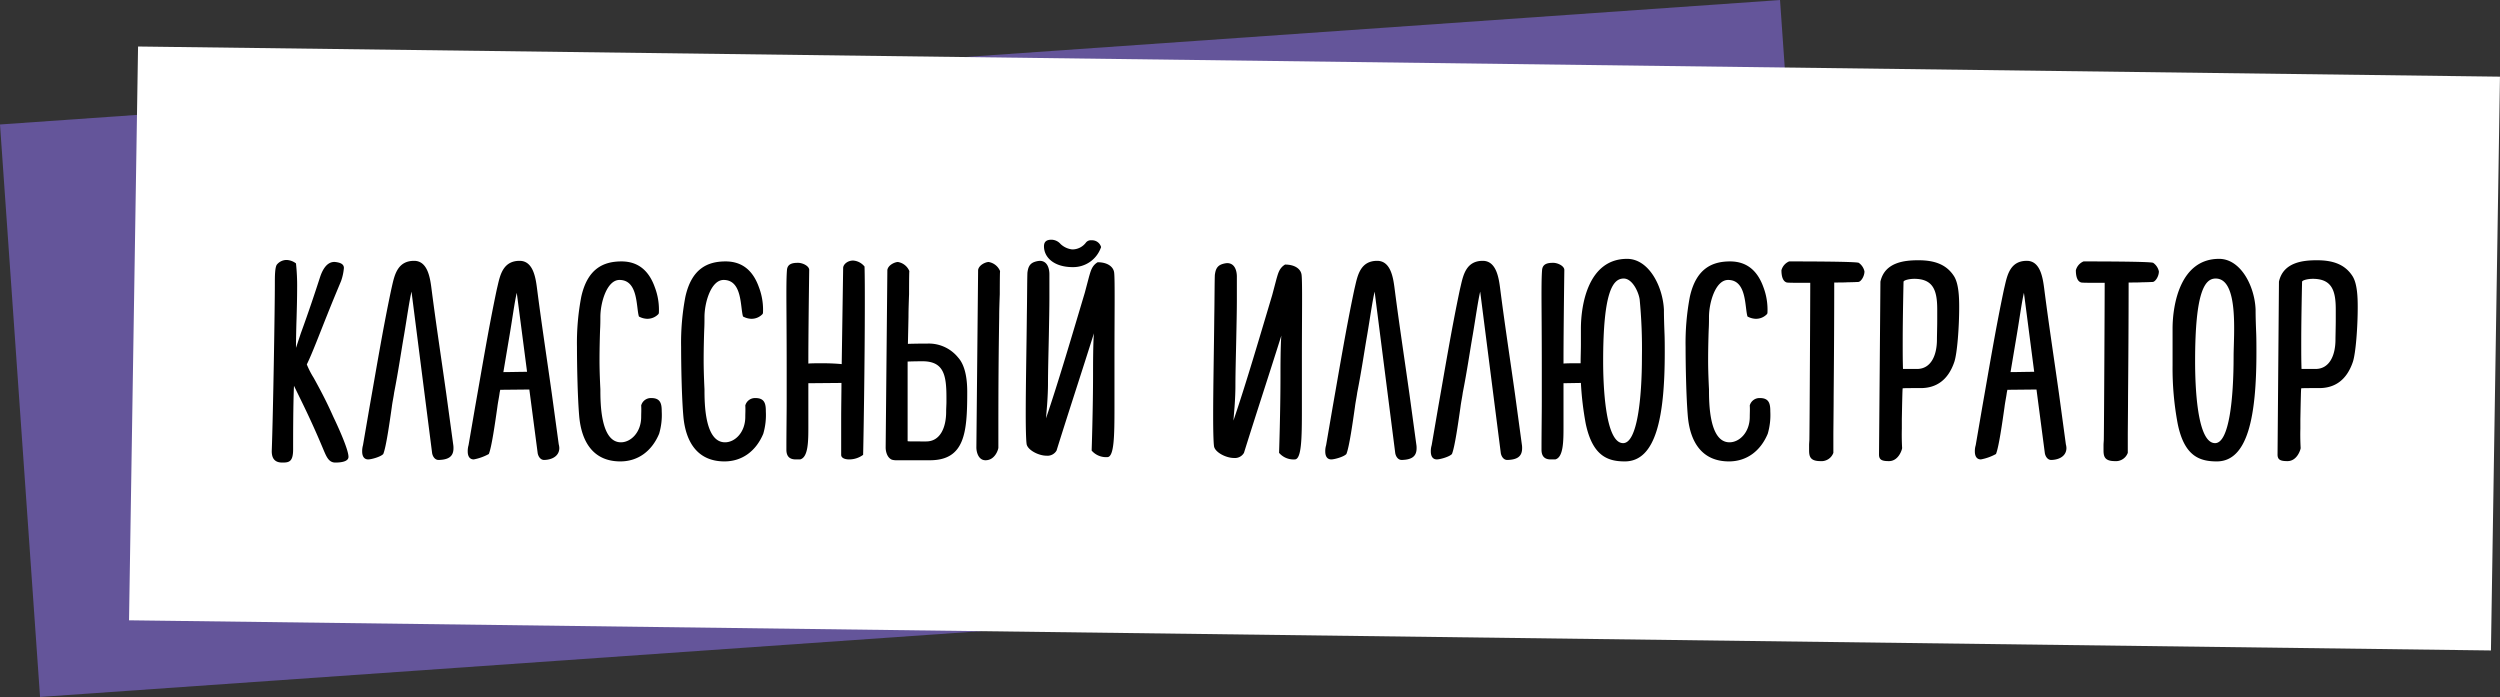 <?xml version="1.0" encoding="UTF-8"?> <svg xmlns="http://www.w3.org/2000/svg" id="_1_4" data-name="1_4" width="692.28" height="193" viewBox="0 0 692.28 193"><rect x="0" y="0" width="692.28" height="193" fill="#333333" stroke="none"/>  <defs> <style> .cls-1 { fill: #64559a; } .cls-1, .cls-2, .cls-3 { fill-rule: evenodd; } .cls-2 { fill: #fff; } </style> </defs> <path id="Прямоугольник_" data-name="Прямоугольник " class="cls-1" d="M2865,3665.47l492.91-34.46L3369,3789.53l-492.91,34.46Z" transform="translate(-2865 -3631)"></path> <path id="Прямоугольник_2" data-name="Прямоугольник " class="cls-2" d="M2903.23,3643.88l654.04,8.35-2.5,158.89-654.04-8.35Z" transform="translate(-2865 -3631)"></path> <path id="КЛАССНЫЙ_ИЛЛЮСТРАТОР" data-name="КЛАССНЫЙ ИЛЛЮСТРАТОР" class="cls-3" d="M2944.35,3702.99a3.458,3.458,0,0,0-2.6,1.19c-0.64.63-.64,3.4-0.64,5.37,0,6.87-.47,35.71-0.86,46.38,0,2.13.94,3.16,2.92,3.16,1.82,0,3-.16,3-3.64,0-3.08,0-12.56.24-17.62,1.89,3.95,4.5,8.93,8.13,17.62,0.87,2.06,1.51,3.64,3.32,3.64,1.5,0,3.64-.24,3.64-1.58,0-2.14-3.16-8.93-4.19-11.07-1.34-3-2.69-5.84-5.45-10.82a22.815,22.815,0,0,1-1.9-3.71c1.42-2.85,3.56-8.53,5.69-13.83,1.66-4.18,3.24-7.9,3.79-9.24a14.487,14.487,0,0,0,.79-3.63c0-1.19-1.18-1.51-2.37-1.66-2.53-.24-3.71,2.68-4.18,4.03-1.51,4.66-3.16,9.63-5.38,15.72l-1.34,4.03c0-1.98.08-5.85,0.16-8.06,0.08-2.85.16-5.77,0.16-8.53a57.136,57.136,0,0,0-.32-6.8A4.54,4.54,0,0,0,2944.35,3702.99Zm34.6,8.77,5.69,44.56c0.08,0.79.63,2.05,1.82,2.05,2.61-.07,4.11-0.86,4.11-3.23a5.522,5.522,0,0,0-.08-1.11l-1.9-13.91c-1.42-10.11-2.84-19.35-4.11-29.23-0.39-3.08-1.1-7.66-4.81-7.66-4.51,0-5.38,3.79-6.09,6.87l-0.23,1.03c-2.3,10.82-4.11,21.88-6.01,32.55l-1.82,10.59a5.905,5.905,0,0,0-.23,1.73c0,1.66.79,2.22,1.66,2.22s3.47-.71,4.18-1.5c0.79-1.9,1.74-8.62,2.37-13.04,0.16-1.34.48-2.69,0.64-3.95,1.18-6,1.97-11.53,2.76-16.04C2977.69,3719.03,2978.32,3714.45,2978.95,3711.76Zm40.77,42.27-1.9-13.91c-1.42-10.11-2.84-19.35-4.11-29.23-0.39-3.08-1.1-7.66-4.82-7.66-4.5,0-5.37,3.79-6.08,6.87l-0.24,1.03c-2.29,10.82-4.1,21.88-6,32.55l-1.82,10.59a5.905,5.905,0,0,0-.23,1.73c0,1.66.79,2.22,1.66,2.22a14.013,14.013,0,0,0,4.18-1.5c0.79-1.9,1.74-8.62,2.37-13.04,0.16-1.34.48-2.69,0.63-3.95l0.16-.79,8.06-.08,2.29,17.46c0.08,0.79.63,2.05,1.82,2.05,2.45-.07,4.19-1.26,4.19-3.31A4.6,4.6,0,0,0,3019.72,3754.03Zm-13.59-30.34c0.79-4.66,1.34-8.93,1.97-11.61l2.85,21.88c-1.98,0-4.66.08-6.56,0.08Zm41.24-5.77,0.08-.31a17.484,17.484,0,0,0-1.11-7.03c-1.42-4.03-4.11-7.19-9.24-7.19-4.98,0-9.4,1.97-11.14,9.79a67.839,67.839,0,0,0-1.19,13.91c0,4.66.16,13.9,0.63,19.28,0.64,6.87,3.8,12.4,11.38,12.4,4.82,0,8.69-2.77,10.74-7.66a18.2,18.2,0,0,0,.72-6.17c0-1.97-.24-3.71-2.85-3.71a2.773,2.773,0,0,0-2.84,2.05c0.08,1.11,0,2.22,0,3.16,0,4.27-2.85,7.04-5.61,7.04-5.69,0-5.69-11.06-5.69-14.7,0,0-.24-4.34-0.24-7.98,0-3.08.08-6.32,0.16-8.53,0.08-1.34.08-2.61,0.08-3.48,0-4.03,1.82-10.27,5.29-10.27,5.22,0,4.59,7.51,5.38,10.12a4.988,4.988,0,0,0,2.13.63A4.187,4.187,0,0,0,3047.37,3717.92Zm28.83,0,0.08-.31a17.484,17.484,0,0,0-1.11-7.03c-1.42-4.03-4.1-7.19-9.24-7.19-4.98,0-9.4,1.97-11.14,9.79a67.787,67.787,0,0,0-1.18,13.91c0,4.66.15,13.9,0.63,19.28,0.63,6.87,3.79,12.4,11.38,12.4,4.81,0,8.69-2.77,10.74-7.66a18.473,18.473,0,0,0,.71-6.17c0-1.97-.24-3.71-2.84-3.71a2.784,2.784,0,0,0-2.85,2.05c0.08,1.11,0,2.22,0,3.16,0,4.27-2.84,7.04-5.61,7.04-5.69,0-5.69-11.06-5.69-14.7,0,0-.23-4.34-0.23-7.98,0-3.08.08-6.32,0.16-8.53,0.07-1.34.07-2.61,0.07-3.48,0-4.03,1.82-10.27,5.3-10.27,5.21,0,4.58,7.51,5.37,10.12a5.067,5.067,0,0,0,2.13.63A4.159,4.159,0,0,0,3076.2,3717.92Zm12.88-12.16c0-1.11-1.82-1.98-3.08-1.98-1.35,0-2.93.16-3.08,1.98-0.08,1.03-.16,2.37-0.16,6.87,0,3.87.08,10.11,0.08,20.62v8.69c0,4.03-.08,8.53-0.08,13.59,0,1.9.95,2.69,2.6,2.69h1.19c2.29-.56,2.29-5.14,2.29-9.09v-12.01l9.17-.08c0,2.93-.08,6.56-0.08,10.12v9.79c0,0.95,1.18,1.27,2.21,1.27a6.492,6.492,0,0,0,3.87-1.27c0.08-2.76.47-25.04,0.47-42.03,0-3.55,0-7.19-.08-10.11a4.424,4.424,0,0,0-3.16-1.66c-1.58,0-2.76,1.11-2.76,2.06l-0.4,26.62c-1.58-.16-3.55-0.24-5.37-0.24-1.42,0-2.76,0-3.87.08C3088.84,3725.67,3088.92,3717.37,3089.08,3705.76Zm21.64,0-0.47,49.14c0,1.1.39,2.84,1.74,3.4a4.552,4.552,0,0,0,1.42.15h9.08c9.72,0,10.35-7.74,10.35-18.88,0-2.53-.23-7.03-2.52-9.56a10.436,10.436,0,0,0-8.46-3.87c-0.39,0-2.92,0-5.45.08l0.16-7.43c0-1.97.08-4.1,0.16-6.32,0-.31,0-5.76.08-6.4a4.162,4.162,0,0,0-3.16-2.52C3112.86,3703.55,3110.96,3704.34,3110.72,3705.76Zm25.13,0-0.48,49.14c0,1.26.55,3.55,2.53,3.55,2.69,0,3.56-3.08,3.56-3.47v-5.38c0-12.32.07-20.85,0.23-30.81,0-1.97.08-4.1,0.16-6.32,0-.31,0-5.76.08-6.4a4.162,4.162,0,0,0-3.16-2.52C3137.98,3703.55,3136.08,3704.34,3135.85,3705.76Zm-19.52,47.4v-22.04c1.98-.08,3.95-0.08,4.11-0.08,5.93,0,6.64,3.87,6.64,10.03v1.27c0,0.79-.08,1.73-0.08,2.68,0,4.27-1.58,8.22-5.53,8.22C3116.81,3753.24,3116.57,3753.24,3116.33,3753.16Zm53.56-53.8a2.589,2.589,0,0,0-2.6-1.82,1.734,1.734,0,0,0-1.58.63,4.708,4.708,0,0,1-3.8,1.9,5.637,5.637,0,0,1-3.23-1.5,3.4,3.4,0,0,0-2.53-1.19c-1.27,0-2.06.48-2.06,1.82,0,3.08,2.77,5.77,7.98,5.77a8.133,8.133,0,0,0,7.74-5.3A0.442,0.442,0,0,0,3169.89,3699.36Zm3.64,7.19c-0.16-1.66-1.82-2.93-4.58-2.93-1.58.95-1.9,2.38-2.37,3.96l-1.19,4.5c-3.24,10.82-7.35,24.88-10.74,34.76l0.31-3.79c0.16-2.21.24-4.35,0.24-5.69,0-3.95.16-9.32,0.24-13.51,0.07-3.95.15-7.58,0.15-10.35v-6.56c0-1.42-.47-3.71-2.68-3.71a5.54,5.54,0,0,0-1.5.32c-1.5.55-1.74,1.81-1.9,2.92-0.08,1.42-.08,7.03-0.16,11.53-0.08,8.61-.31,19.68-0.31,27.65,0,4.03.08,7.04,0.23,8.22,0.16,1.66,3.24,3.32,5.53,3.32a2.9,2.9,0,0,0,2.77-1.42c3.4-10.91,6.95-21.65,10.35-32.47-0.24,2.68-.24,9.4-0.24,11.06,0,10.03-.39,21.41-0.39,21.41a5.253,5.253,0,0,0,4.34,1.81c1.9,0,1.98-5.92,1.98-13.74v-14.3C3173.61,3718.87,3173.76,3708.44,3173.53,3706.55Zm51.9,0.63c-0.16-1.66-1.82-2.92-4.58-2.92-1.58.95-1.9,2.37-2.37,3.95l-1.19,4.5c-3.24,10.82-7.35,24.89-10.74,34.76l0.31-3.79c0.16-2.21.24-4.35,0.24-5.69,0-3.95.16-9.32,0.24-13.51,0.08-3.95.16-7.58,0.16-10.35v-6.55c0-1.43-.48-3.72-2.69-3.72a5.619,5.619,0,0,0-1.5.32c-1.5.55-1.74,1.82-1.9,2.92-0.08,1.42-.08,7.03-0.16,11.54-0.08,8.61-.31,19.67-0.31,27.65,0,4.03.08,7.03,0.23,8.21,0.16,1.66,3.24,3.32,5.54,3.32a2.879,2.879,0,0,0,2.76-1.42c3.4-10.9,6.95-21.65,10.35-32.47-0.24,2.68-.24,9.4-0.24,11.06,0,10.03-.39,21.41-0.39,21.41a5.275,5.275,0,0,0,4.34,1.82c1.9,0,1.98-5.93,1.98-13.75v-14.3C3225.51,3719.5,3225.67,3709.08,3225.43,3707.18Zm20.22,4.58,5.69,44.56c0.08,0.79.63,2.05,1.82,2.05,2.6-.07,4.11-0.86,4.11-3.23a5.522,5.522,0,0,0-.08-1.11l-1.9-13.91c-1.42-10.11-2.84-19.35-4.11-29.23-0.39-3.08-1.1-7.66-4.82-7.66-4.5,0-5.37,3.79-6.08,6.87l-0.24,1.03c-2.29,10.82-4.11,21.88-6,32.55l-1.82,10.59a5.673,5.673,0,0,0-.24,1.73c0,1.66.79,2.22,1.66,2.22s3.48-.71,4.19-1.5c0.79-1.9,1.74-8.62,2.37-13.04,0.16-1.34.47-2.69,0.63-3.95,1.19-6,1.98-11.53,2.77-16.04C3244.39,3719.03,3245.02,3714.45,3245.65,3711.76Zm29.23,0,5.69,44.56c0.08,0.79.63,2.05,1.82,2.05,2.6-.07,4.1-0.86,4.1-3.23a5.522,5.522,0,0,0-.08-1.11l-1.89-13.91c-1.42-10.11-2.85-19.35-4.11-29.23-0.39-3.08-1.11-7.66-4.82-7.66-4.5,0-5.37,3.79-6.08,6.87l-0.24,1.03c-2.29,10.82-4.11,21.88-6,32.55l-1.82,10.59a5.673,5.673,0,0,0-.24,1.73c0,1.66.79,2.22,1.66,2.22s3.48-.71,4.19-1.5c0.79-1.9,1.74-8.62,2.37-13.04,0.16-1.34.47-2.69,0.63-3.95,1.19-6,1.98-11.53,2.77-16.04C3273.62,3719.03,3274.25,3714.45,3274.88,3711.76Zm50.88,4.98c-0.32-6.48-4.19-14.06-10.2-14.06-10.74,0-12.79,12.64-12.79,19.35v4.35c0,1.66-.08,3.47-0.08,5.21h-0.87c-1.42,0-2.77,0-3.87.08,0-6,.08-14.3.23-25.91,0-1.11-1.81-1.98-3.08-1.98-1.34,0-2.92.16-3.08,1.98-0.08,1.03-.16,2.37-0.16,6.87,0,3.87.08,10.11,0.08,20.62v8.69c0,4.03-.08,8.53-0.08,13.59,0,1.9.95,2.69,2.53,2.69h1.27c2.29-.56,2.29-5.14,2.29-9.09v-12.01l4.82-.08a86.225,86.225,0,0,0,1.34,11.3c1.9,8.93,6.08,10.43,10.82,10.43,8.69,0,11.06-12.48,11.06-30.18,0-1.5,0-3.87-.08-5.53C3325.84,3721.08,3325.76,3718.87,3325.76,3716.74Zm-11.3,36.97c-4.98,0-5.53-16.11-5.53-22.67,0-19.28,2.68-22.91,5.69-22.91,2.37,0,4.1,3.63,4.42,5.77a142.043,142.043,0,0,1,.63,15.88C3319.67,3741.15,3318.41,3753.71,3314.46,3753.71Zm39.89-35.79,0.08-.31a17.654,17.654,0,0,0-1.1-7.03c-1.43-4.03-4.11-7.19-9.25-7.19-4.98,0-9.4,1.97-11.14,9.79a68.5,68.5,0,0,0-1.18,13.91c0,4.66.16,13.9,0.63,19.28,0.63,6.87,3.79,12.4,11.38,12.4,4.82,0,8.69-2.77,10.74-7.66a18.473,18.473,0,0,0,.71-6.17c0-1.97-.24-3.71-2.84-3.71a2.784,2.784,0,0,0-2.85,2.05c0.08,1.11,0,2.22,0,3.16,0,4.27-2.84,7.04-5.61,7.04-5.68,0-5.68-11.06-5.68-14.7,0,0-.24-4.34-0.24-7.98,0-3.08.08-6.32,0.16-8.53,0.08-1.34.08-2.61,0.08-3.48,0-4.03,1.81-10.27,5.29-10.27,5.21,0,4.58,7.51,5.37,10.12a5.067,5.067,0,0,0,2.13.63A4.159,4.159,0,0,0,3354.35,3717.92Zm3.95-12.08c0,1.5.32,3.08,1.5,3.39,0.48,0.08,1.98.08,3.56,0.08h2.92c0,4.74-.16,37.77-0.24,43.3,0,0.55-.08,1.1-0.08,1.66v1.42c0,1.74.32,3,3.16,3a3.5,3.5,0,0,0,3.56-2.29v-4.98c0-1.34.08-7.42,0.08-10.66,0.08-8.77.16-20.94,0.16-31.53,1.42,0,2.76,0,3.87-.07,1.5,0,2.45-.08,2.76-0.08,0.71,0,1.74-1.5,1.74-2.93a3.9,3.9,0,0,0-1.58-2.37c-0.79-.39-16.27-0.39-19.28-0.39A3.7,3.7,0,0,0,3358.3,3705.84Zm27.41,3.16-0.39,47.87c0,1.5.87,1.82,2.76,1.82,2.69,0,3.64-3.24,3.64-3.63,0,0-.16-2.37-0.08-5.38v-2.6c0.08-4.19.16-8.46,0.24-8.54s3.24-.07,4.97-0.07c4.27,0,7.59-2.14,9.33-7.27,0.79-2.37,1.34-9.48,1.34-15.17,0-2.45-.08-6.4-1.42-8.53-2.22-3.48-5.77-4.43-9.88-4.43C3392.51,3703.07,3386.9,3703.55,3385.71,3709Zm9.33-.79c5.21,0,6.4,3.08,6.4,8.45v2.84c0,2.06-.08,4.67-0.08,5.53,0,4.27-1.58,8.14-5.53,8.14h-3.87c-0.08-2.53-.08-4.42-0.08-7.03,0-4.9.08-10.11,0.23-17.14C3392.27,3708.52,3393.93,3708.21,3395.04,3708.21Zm42.02,45.82-1.89-13.91c-1.42-10.11-2.85-19.35-4.11-29.23-0.4-3.08-1.11-7.66-4.82-7.66-4.5,0-5.37,3.79-6.08,6.87l-0.24,1.03c-2.29,10.82-4.11,21.88-6,32.55l-1.82,10.59a5.673,5.673,0,0,0-.24,1.73c0,1.66.79,2.22,1.66,2.22a13.976,13.976,0,0,0,4.19-1.5c0.79-1.9,1.74-8.62,2.37-13.04,0.16-1.34.47-2.69,0.63-3.95l0.16-.79,8.06-.08,2.29,17.46c0.08,0.79.63,2.05,1.81,2.05,2.45-.07,4.19-1.26,4.19-3.31A4.6,4.6,0,0,0,3437.06,3754.03Zm-13.58-30.34c0.79-4.66,1.34-8.93,1.97-11.61l2.84,21.88c-1.97,0-4.66.08-6.55,0.08Zm16.35-17.85c0,1.5.31,3.08,1.5,3.39,0.47,0.08,1.97.08,3.55,0.08h2.93c0,4.74-.16,37.77-0.24,43.3,0,0.55-.08,1.1-0.08,1.66v1.42c0,1.74.32,3,3.16,3a3.5,3.5,0,0,0,3.56-2.29v-4.98c0-1.34.07-7.42,0.07-10.66,0.08-8.77.16-20.94,0.16-31.53,1.42,0,2.77,0,3.87-.07,1.5,0,2.45-.08,2.77-0.08,0.71,0,1.74-1.5,1.74-2.93a3.9,3.9,0,0,0-1.58-2.37c-0.79-.39-16.28-0.39-19.28-0.39A3.648,3.648,0,0,0,3439.83,3705.84Zm49.77,10.9c-0.24-6.48-4.11-14.06-10.11-14.06-10.75,0-12.88,12.64-12.88,19.35v10.19a83.055,83.055,0,0,0,1.42,16.12c1.82,8.93,6,10.43,10.82,10.43,8.61,0,10.98-12.48,10.98-30.18,0-1.5,0-3.87-.07-5.53C3489.68,3721.08,3489.6,3718.87,3489.6,3716.74Zm-11.22,36.97c-5.06,0-5.53-16.11-5.53-22.67,0-19.28,2.68-22.91,5.69-22.91,6.48,0,4.97,15.64,4.97,21.65C3483.51,3741.15,3482.33,3753.71,3478.38,3753.71Zm17.69-44.71-0.39,47.87c0,1.5.87,1.82,2.76,1.82,2.69,0,3.64-3.24,3.64-3.63,0,0-.16-2.37-0.08-5.38v-2.6c0.08-4.19.16-8.46,0.24-8.54s3.24-.07,4.97-0.07c4.27,0,7.59-2.14,9.33-7.27,0.79-2.37,1.34-9.48,1.34-15.17,0-2.45-.08-6.4-1.42-8.53-2.21-3.48-5.77-4.43-9.88-4.43C3502.87,3703.07,3497.26,3703.55,3496.07,3709Zm9.33-.79c5.21,0,6.4,3.08,6.4,8.45v2.84c0,2.06-.08,4.67-0.08,5.53,0,4.27-1.58,8.14-5.53,8.14h-3.87c-0.08-2.53-.08-4.42-0.08-7.03,0-4.9.08-10.11,0.23-17.14C3502.63,3708.52,3504.29,3708.21,3505.4,3708.21Z" transform="translate(-2865 -3631)"></path> </svg> 